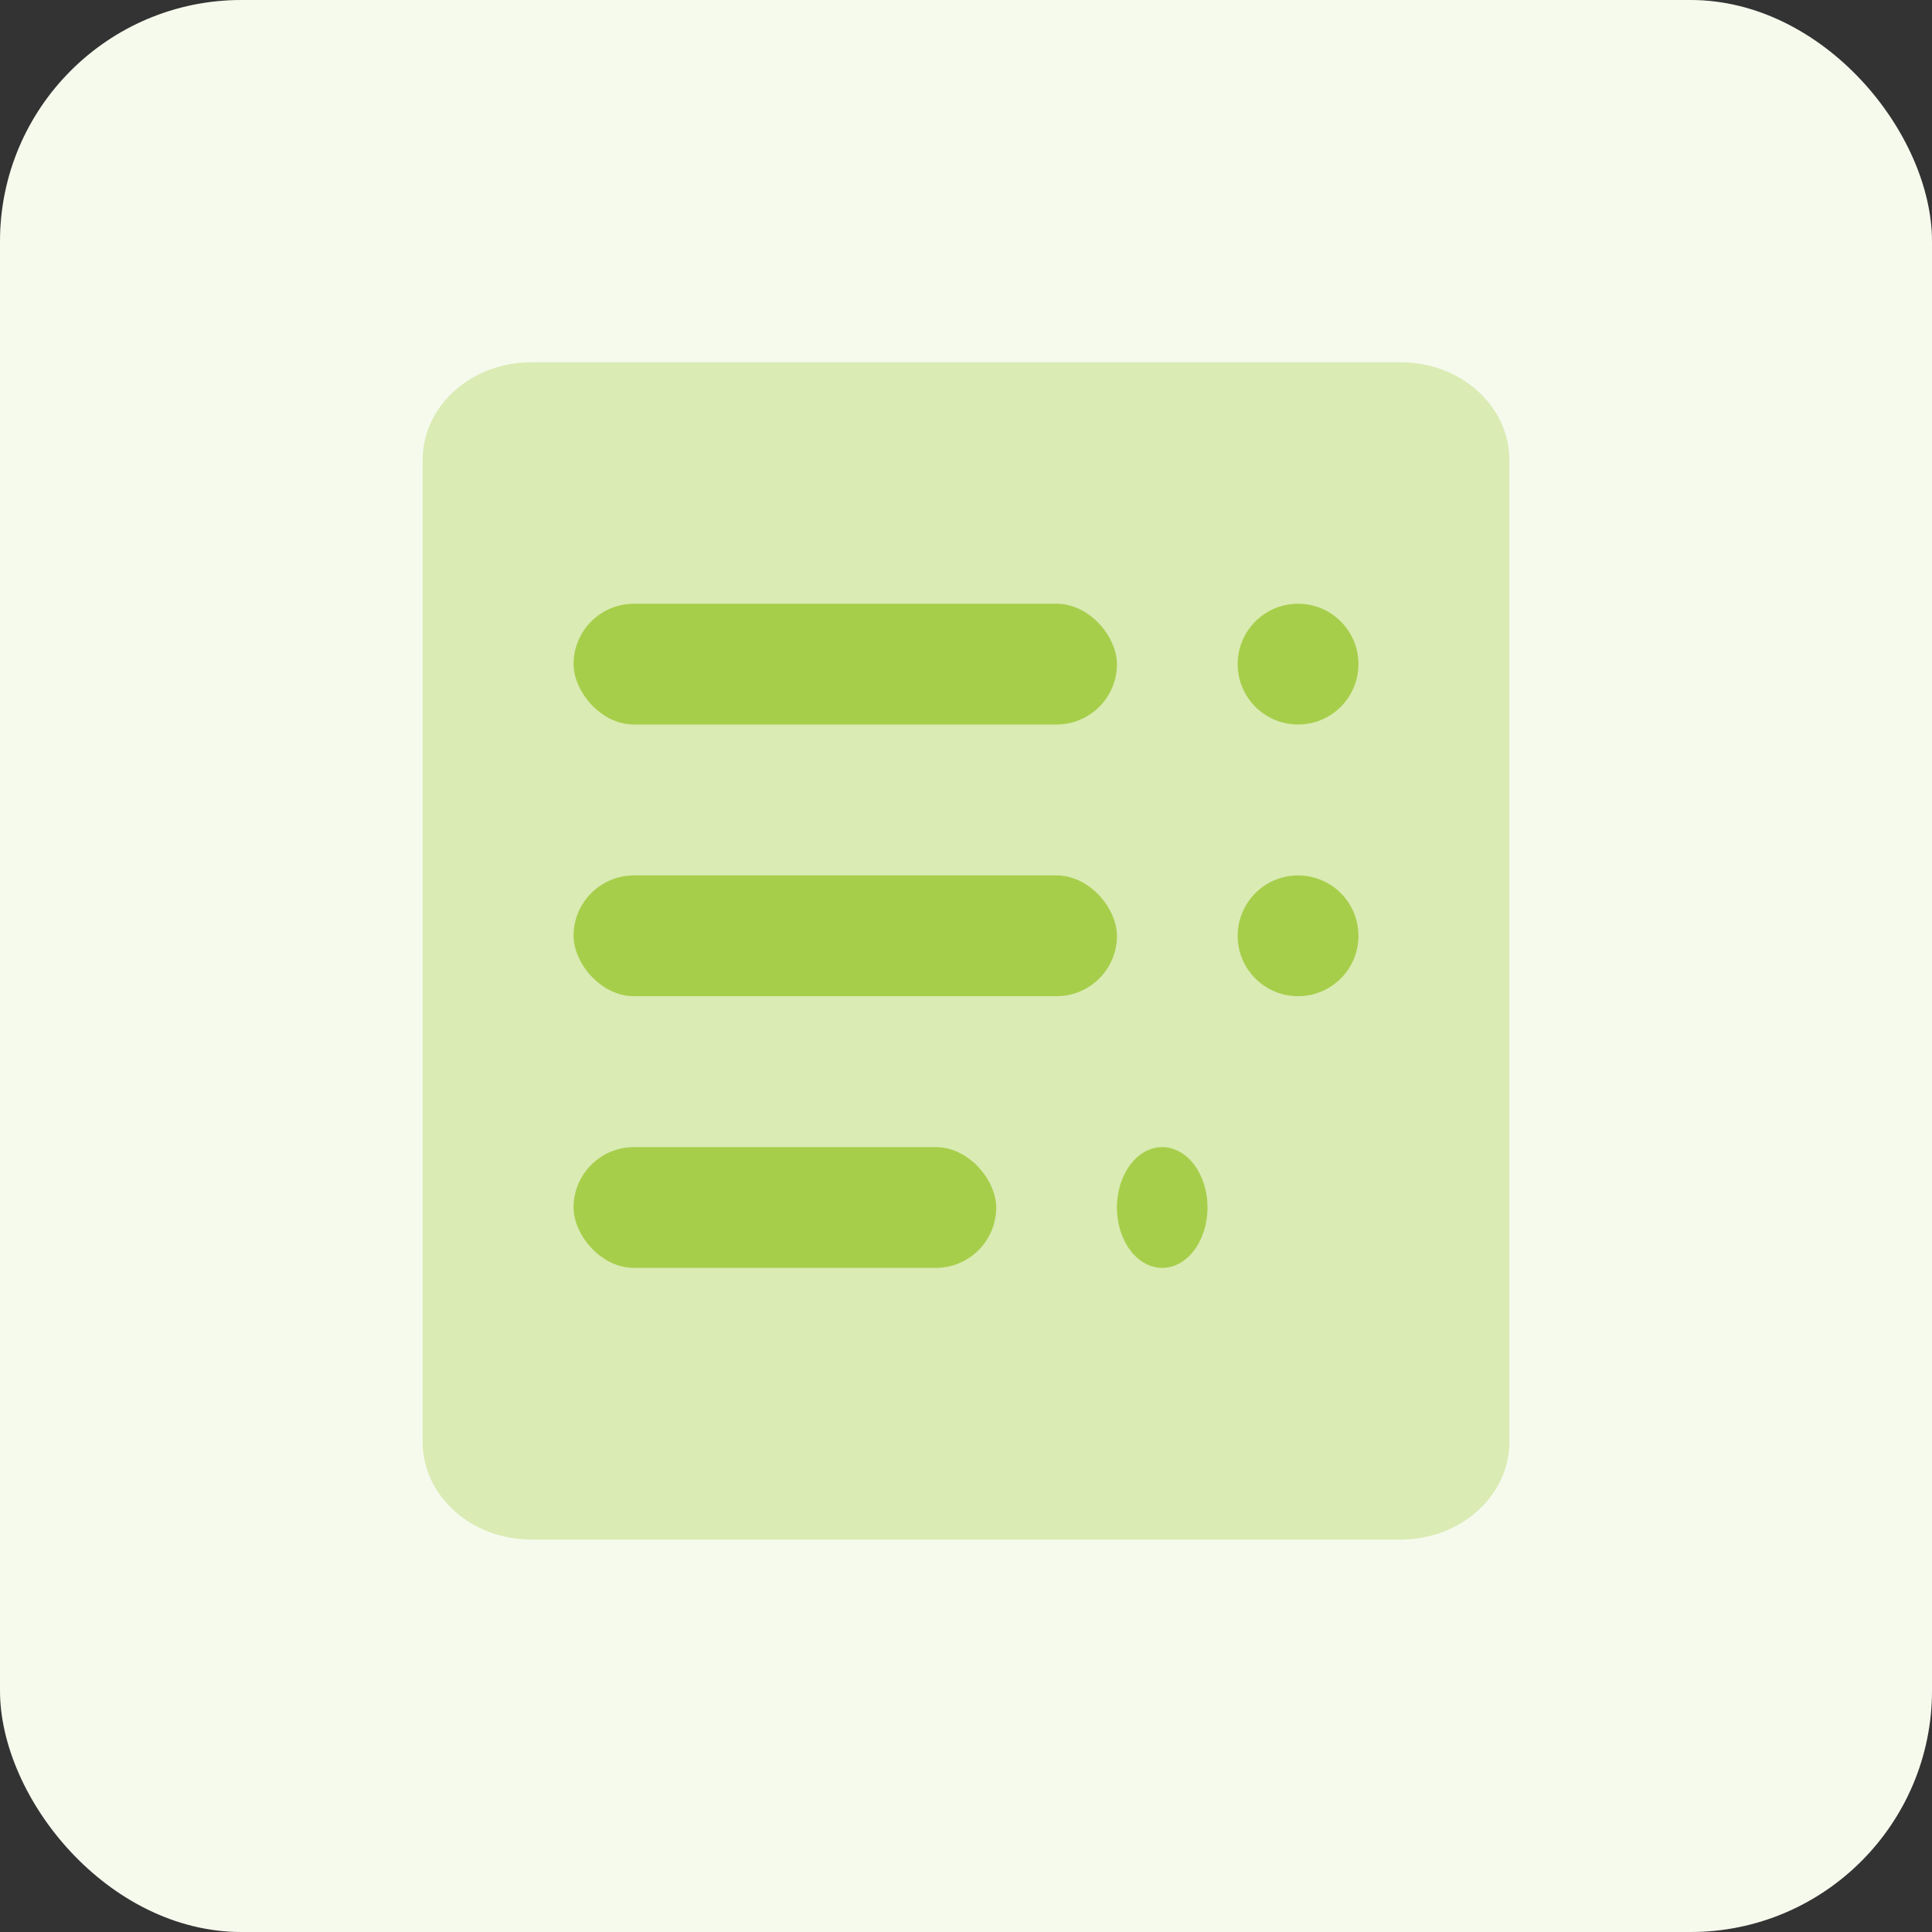 <svg width="64" height="64" viewBox="0 0 64 64" fill="none" xmlns="http://www.w3.org/2000/svg">
<rect x="0" y="0" width="64" height="64" fill="#333333" stroke="none"/>
<g clip-path="url(#clip0_1_655)">
<path d="M64 0H0V64H64V0Z" fill="white"/>
<path d="M43 24C44.105 24 45 23.105 45 22C45 20.895 44.105 20 43 20C41.895 20 41 20.895 41 22C41 23.105 41.895 24 43 24Z" fill="#A7CE4A"/>
<path d="M43 33C44.105 33 45 32.105 45 31C45 29.895 44.105 29 43 29C41.895 29 41 29.895 41 31C41 32.105 41.895 33 43 33Z" fill="#A7CE4A"/>
<path d="M38.5 42C39.328 42 40 41.105 40 40C40 38.895 39.328 38 38.5 38C37.672 38 37 38.895 37 40C37 41.105 37.672 42 38.5 42Z" fill="#A7CE4A"/>
<rect x="19" y="20" width="18" height="4" rx="2" fill="#A7CE4A"/>
<rect x="19" y="29" width="18" height="4" rx="2" fill="#A7CE4A"/>
<rect x="19" y="38" width="14" height="4" rx="2" fill="#A7CE4A"/>
<path opacity="0.35" d="M46.4 12H17.6C15.611 12 14 13.449 14 15.238V47.762C14 49.551 15.611 51 17.6 51H46.4C48.389 51 50 49.551 50 47.762V15.238C50 13.449 48.389 12 46.4 12Z" fill="#A7CE4A"/>
<path opacity="0.1" d="M64 0H0V64H64V0Z" fill="#A7CE4A"/>
</g>
<defs>
<clipPath id="clip0_1_655">
<rect width="64" height="64" rx="8" fill="white"/>
</clipPath>
</defs>
</svg>
